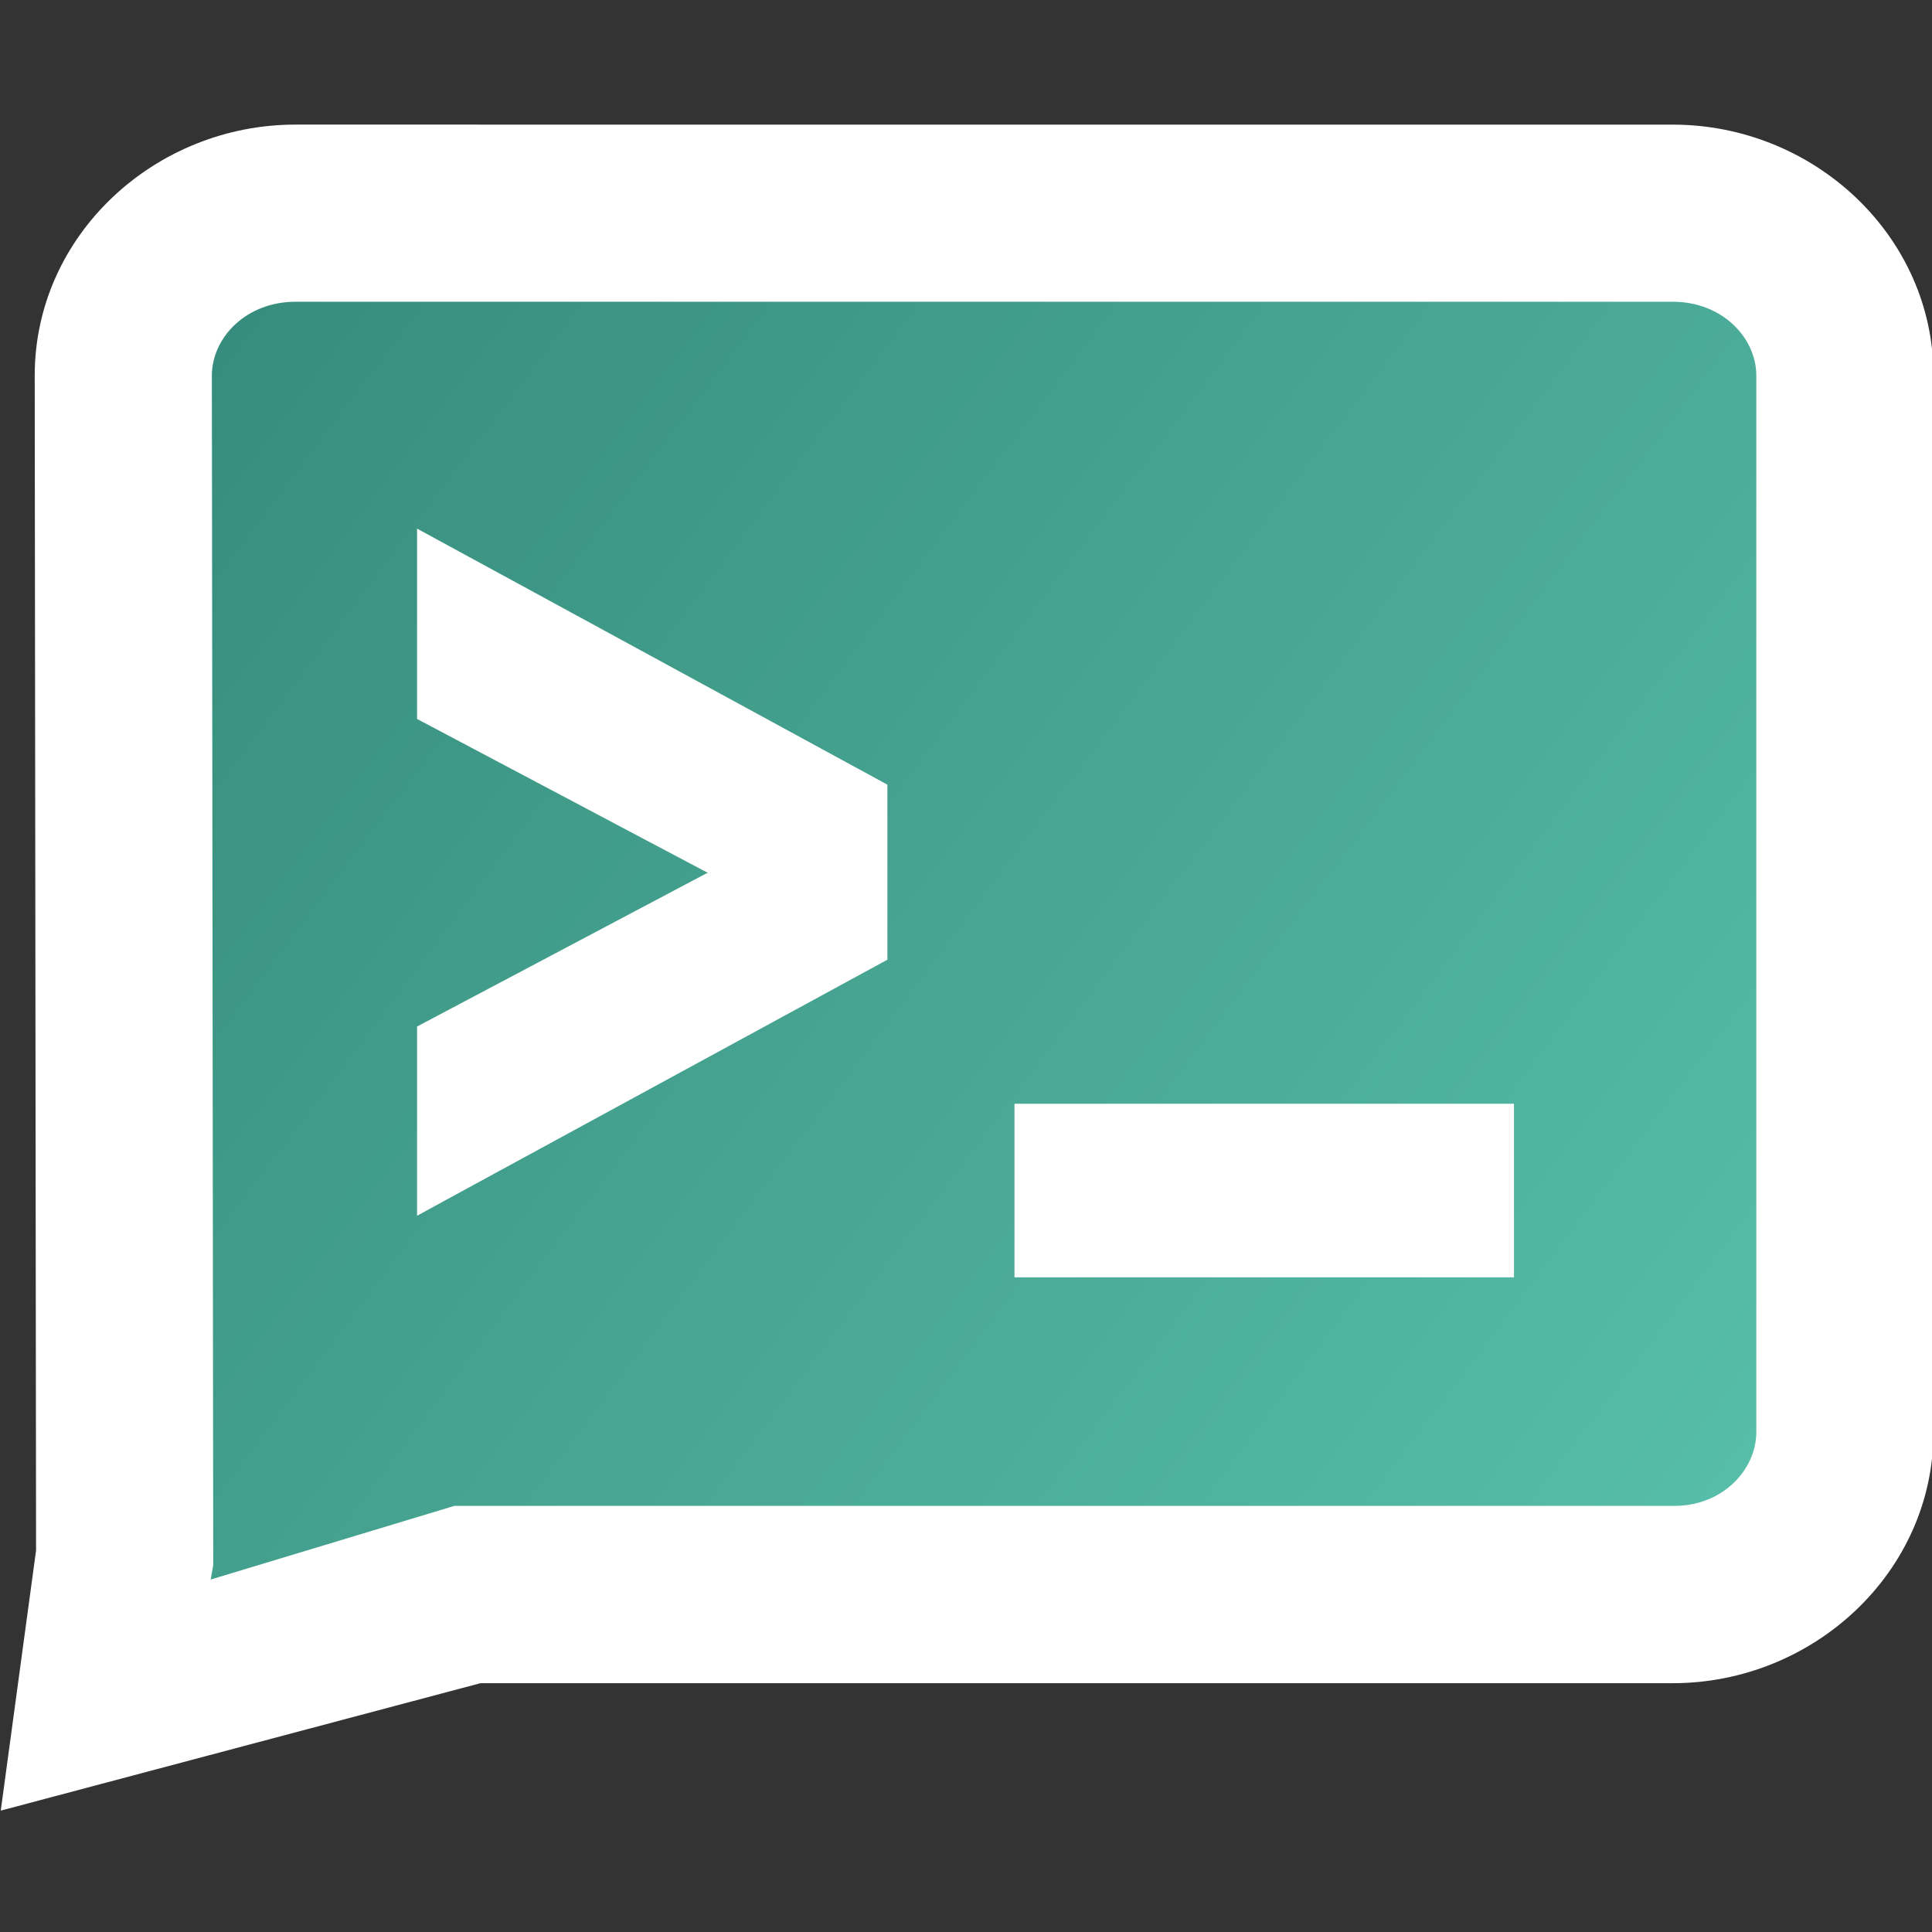 <svg xmlns="http://www.w3.org/2000/svg" viewBox="0 0 48 48"><rect x="0" y="0" width="48" height="48" fill="#333333" stroke="none"/><defs><linearGradient id="a" x1="160.72" x2="168.41" y1="128.53" y2="134.33" gradientTransform="translate(-845.73 -630.6) scale(5.595)" gradientUnits="userSpaceOnUse"><stop offset="0" stop-color="#348878"/><stop offset="1" stop-color="#56bda8"/></linearGradient></defs><g color="#000"><path fill="url(#a)" d="M94.237 89.912H59.499c-2.388 0-4.342 1.844-4.342 4.098l.033 27.754-.648 3.738 9.297-2.806h30.396c2.388 0 4.342-1.845 4.342-4.099V94.01c0-2.254-1.954-4.098-4.342-4.098z" style="-inkscape-stroke:none" transform="translate(-49.39 -80.57) scale(.964)"/><path fill="#fff" d="M58.849 86.79c-3.62 0-6.72 2.848-6.72 6.47v.002l.035 30.273-.91 6.708 12.362-3.284h30.729c3.62 0 6.72-2.852 6.72-6.473V93.26c0-3.62-3.099-6.469-6.717-6.469h-.003zm0 4.566h35.499c1.272 0 2.151.927 2.151 1.903v27.227c0 .977-.88 1.924-2.154 1.903h-31.4l-6.28 1.898.065-.37-.035-30.658c0-.977.88-1.903 2.154-1.903z" style="-inkscape-stroke:none" transform="translate(-49.39 -80.57) scale(.964)"/><g fill="#fff" stroke-width=".525"><path d="M62.57 116.77v-1.312l3.28-1.459q.159-.068.306-.102.158-.045.283-.068l.271-.022v-.09q-.136-.012-.271-.046-.125-.023-.283-.057-.147-.045-.306-.113l-3.28-1.459v-1.323l5.068 2.319v1.413z" style="-inkscape-stroke:none" transform="matrix(2.09 0 0 2.485 -119.864 -260.987)"/><path d="M62.309 110.31v1.903l3.437 1.53.022.007-.022.008-3.437 1.53v1.892l.37-.17 5.221-2.39v-1.75zm.525.817 4.541 2.08v1.076l-4.541 2.078v-.732l3.12-1.389.003-.002a1.56 1.56 0 0 1 .258-.086h.006l.008-.002c.094-.027.176-.047.246-.06l.498-.041v-.574l-.24-.02a1.411 1.411 0 0 1-.231-.04l-.008-.001-.008-.002a9.077 9.077 0 0 1-.263-.053 2.781 2.781 0 0 1-.266-.097l-.004-.002-3.119-1.39z" style="-inkscape-stroke:none" transform="matrix(2.09 0 0 2.485 -119.864 -260.987)"/><path d="M69.171 117.75h5.43v1.278h-5.43z" style="-inkscape-stroke:none" transform="matrix(2.084 0 0 2.393 -118.4 -253.731)"/><path d="M68.908 117.49v1.802h5.955v-1.802zm.526.524h4.904v.754h-4.904z" style="-inkscape-stroke:none" transform="matrix(2.084 0 0 2.393 -118.4 -253.731)"/></g></g></svg>